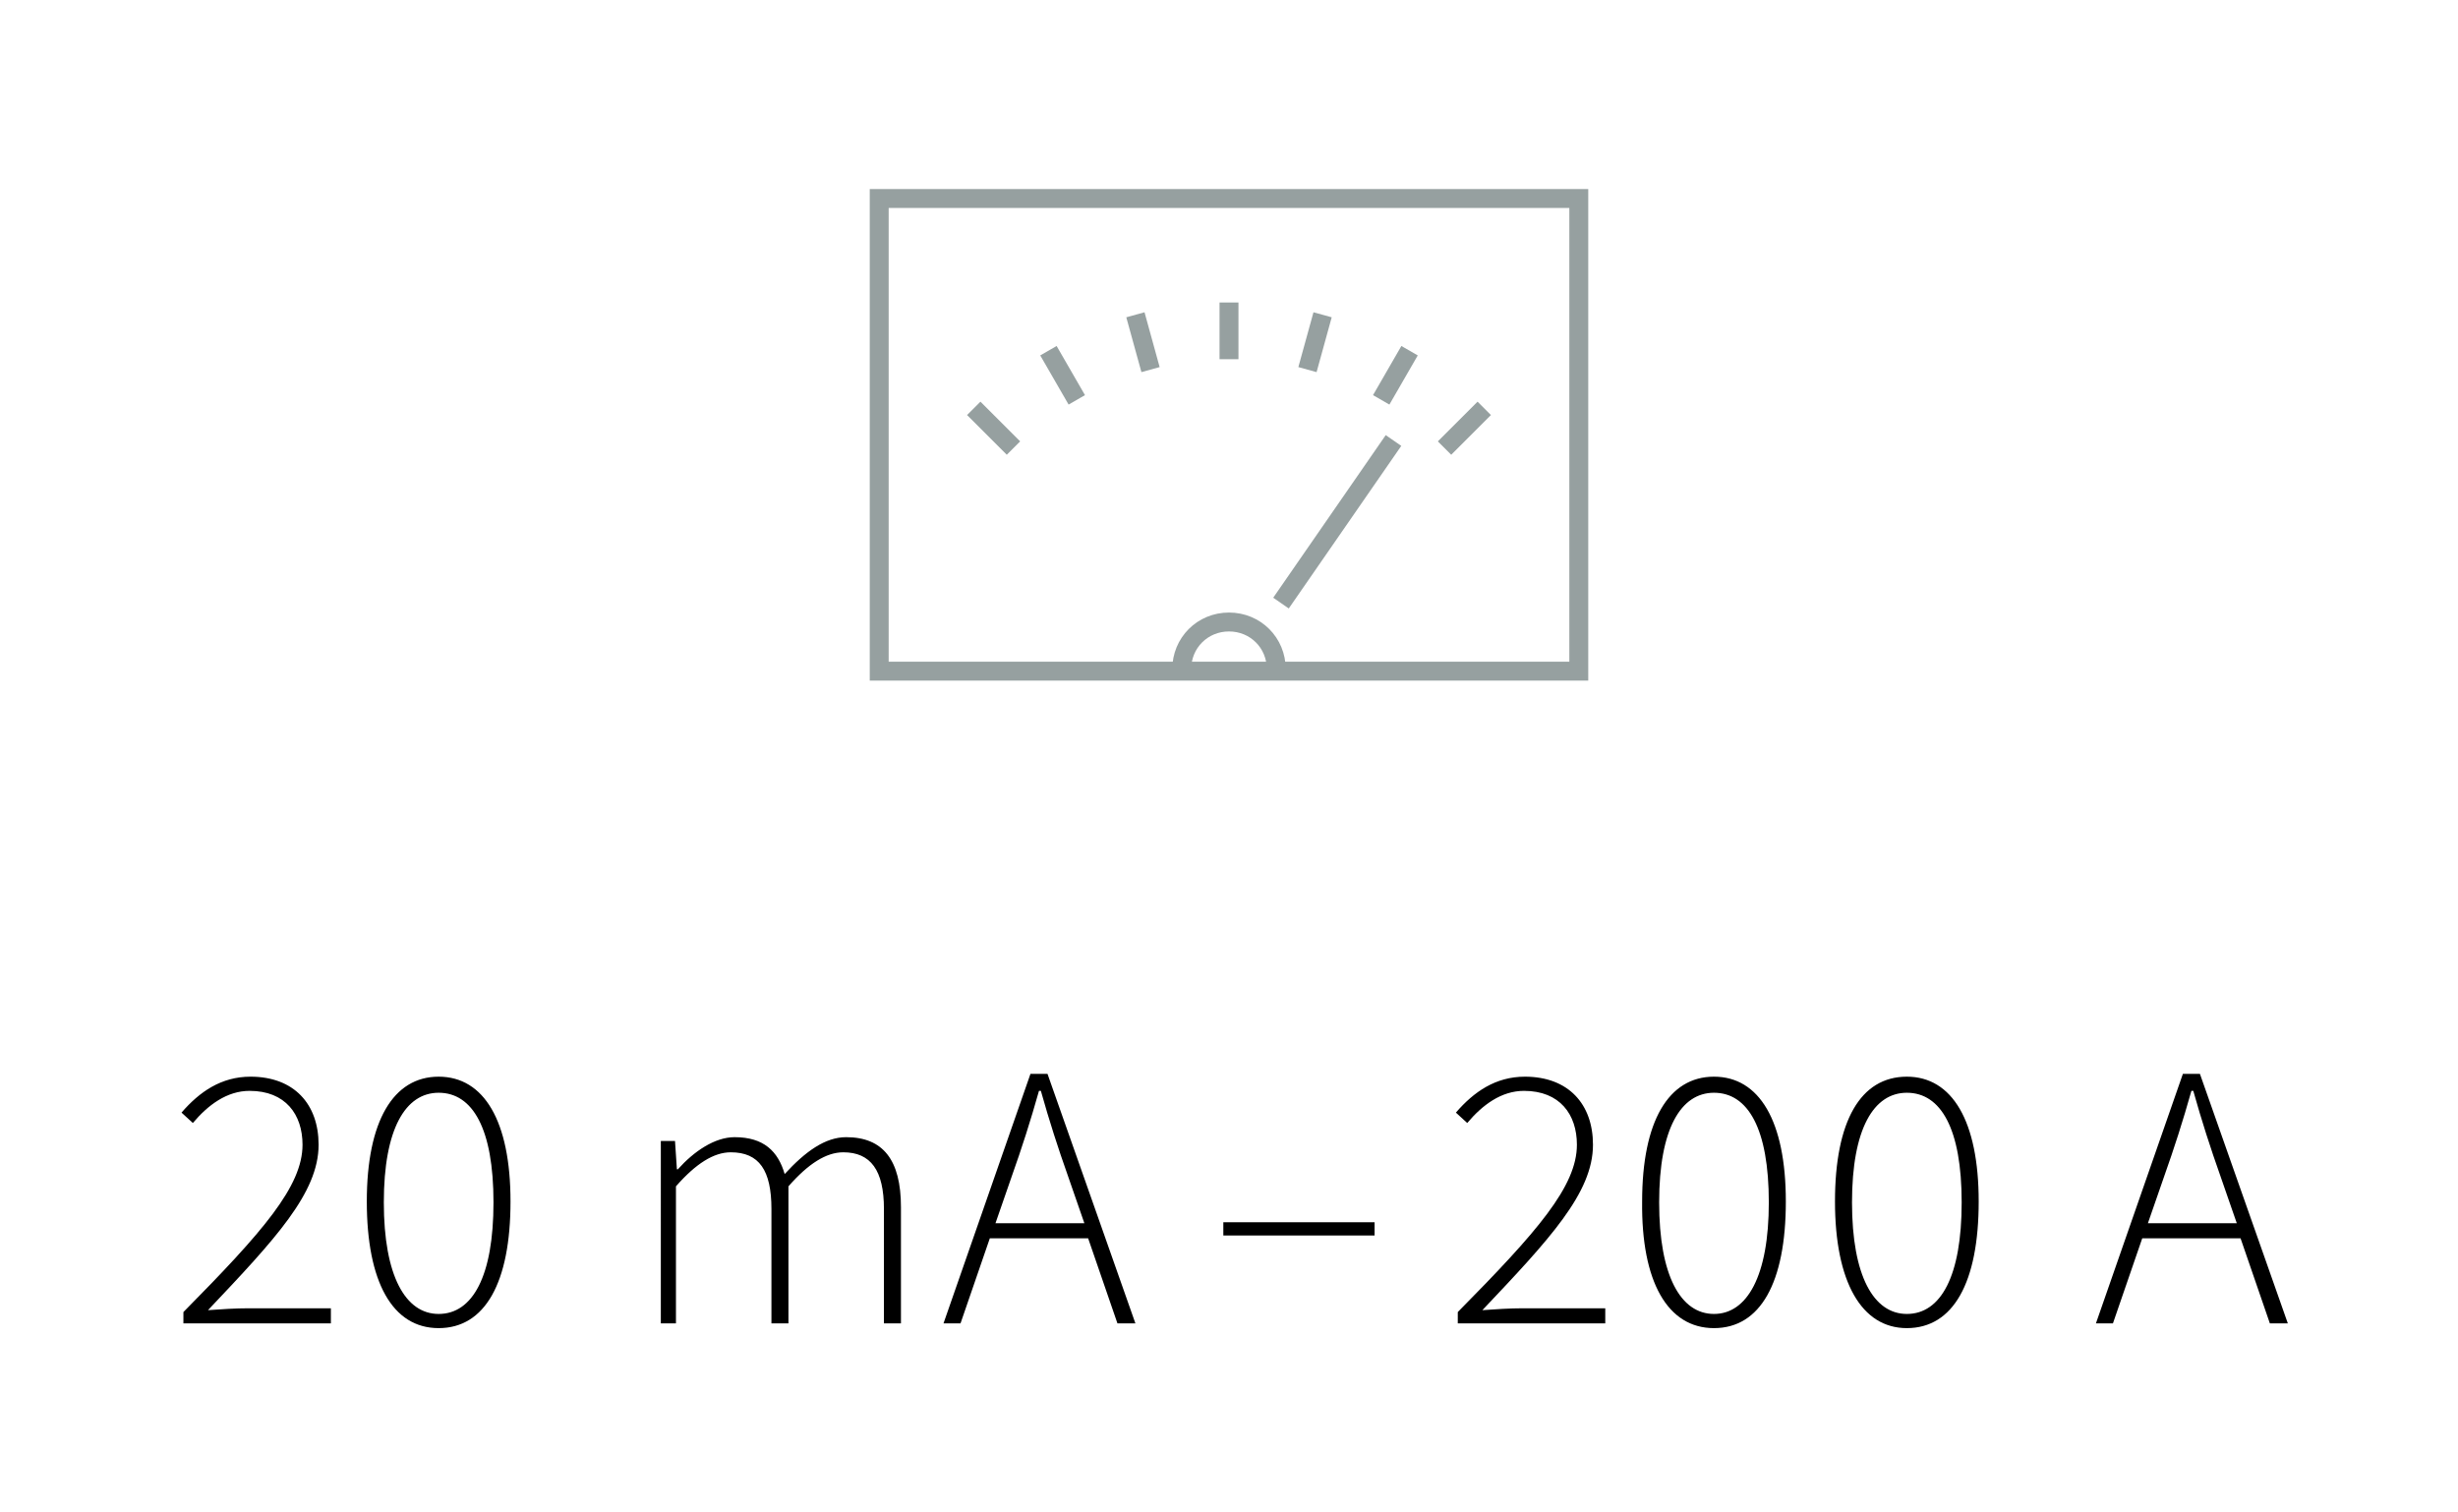 <?xml version="1.0" encoding="utf-8"?>
<!-- Generator: Adobe Illustrator 22.0.1, SVG Export Plug-In . SVG Version: 6.00 Build 0)  -->
<svg version="1.1" id="Ebene_1" xmlns="http://www.w3.org/2000/svg" xmlns:xlink="http://www.w3.org/1999/xlink" x="0px" y="0px"
	 viewBox="0 0 260 160" style="enable-background:new 0 0 260 160;" xml:space="preserve">
<style type="text/css">
	.st0{clip-path:url(#SVGID_2_);}
	.st1{fill:none;stroke:#96A0A0;stroke-width:2;}
	.st2{clip-path:url(#SVGID_4_);fill:none;stroke:#96A0A0;stroke-width:2;}
</style>
<g>
	<defs>
		<rect id="SVGID_1_" width="260" height="160"/>
	</defs>
	<clipPath id="SVGID_2_">
		<use xlink:href="#SVGID_1_"  style="overflow:visible;"/>
	</clipPath>
	<path class="st0" d="M221.7,140h1.8l3.1-9h10.4l3.1,9h1.9l-9.3-26.4h-1.8L221.7,140z M228.9,124.5c1.1-3.1,2-5.9,2.9-9.1h0.2
		c0.9,3.2,1.8,6,2.9,9.1l1.7,4.9h-9.4L228.9,124.5z M201.7,139c-3.5,0-5.8-4-5.8-11.8s2.3-11.6,5.8-11.6c3.6,0,5.8,3.8,5.8,11.6
		S205.3,139,201.7,139 M201.7,140.5c4.9,0,7.6-4.8,7.6-13.4c0-8.5-2.8-13.2-7.6-13.2c-4.9,0-7.6,4.7-7.6,13.2
		C194.1,135.6,196.9,140.5,201.7,140.5 M181.3,139c-3.5,0-5.8-4-5.8-11.8s2.3-11.6,5.8-11.6c3.6,0,5.8,3.8,5.8,11.6
		S184.8,139,181.3,139 M181.3,140.5c4.9,0,7.6-4.8,7.6-13.4c0-8.5-2.8-13.2-7.6-13.2s-7.6,4.7-7.6,13.2
		C173.6,135.6,176.4,140.5,181.3,140.5 M154.1,140h15.7v-1.6h-8.7c-1.4,0-2.9,0.1-4.3,0.2c7.1-7.5,11.7-12.4,11.7-17.5
		c0-4.3-2.6-7.2-7.2-7.2c-3.1,0-5.4,1.6-7.3,3.8l1.2,1.1c1.6-1.9,3.6-3.4,6-3.4c3.8,0,5.6,2.5,5.6,5.7c0,4.4-4.2,9.2-12.6,17.7V140z
		 M129.4,130.7h16v-1.4h-16V130.7z M99.8,140h1.8l3.1-9h10.4l3.1,9h1.9l-9.3-26.4H109L99.8,140z M107,124.5c1.1-3.1,2-5.9,2.9-9.1
		h0.2c0.9,3.2,1.8,6,2.9,9.1l1.7,4.9h-9.4L107,124.5z M69.7,140h1.8v-14.5c2.1-2.4,4-3.6,5.8-3.6c3,0,4.3,1.9,4.3,6V140h1.8v-14.5
		c2.1-2.4,4-3.6,5.8-3.6c2.9,0,4.3,1.9,4.3,6V140h1.8v-12.3c0-5-1.9-7.4-5.8-7.4c-2.2,0-4.3,1.5-6.5,3.9c-0.7-2.4-2.2-3.9-5.3-3.9
		c-2.1,0-4.3,1.5-6,3.4h-0.1l-0.2-3h-1.5V140z M46.4,139c-3.5,0-5.8-4-5.8-11.8s2.3-11.6,5.8-11.6c3.6,0,5.8,3.8,5.8,11.6
		S50,139,46.4,139 M46.4,140.5c4.9,0,7.6-4.8,7.6-13.4c0-8.5-2.8-13.2-7.6-13.2s-7.6,4.7-7.6,13.2C38.8,135.6,41.5,140.5,46.4,140.5
		 M19.3,140h15.7v-1.6h-8.7c-1.4,0-2.9,0.1-4.3,0.2c7.1-7.5,11.7-12.4,11.7-17.5c0-4.3-2.6-7.2-7.2-7.2c-3.1,0-5.4,1.6-7.3,3.8
		l1.2,1.1c1.6-1.9,3.6-3.4,6-3.4c3.8,0,5.6,2.5,5.6,5.7c0,4.4-4.2,9.2-12.6,17.7V140z"/>
</g>
<rect x="93" y="21" class="st1" width="74" height="50"/>
<line class="st1" x1="135.5" y1="63.8" x2="147.4" y2="46.6"/>
<line class="st1" x1="130" y1="38" x2="130" y2="32"/>
<line class="st1" x1="107.2" y1="47.4" x2="103" y2="43.2"/>
<line class="st1" x1="152.8" y1="47.4" x2="157" y2="43.2"/>
<line class="st1" x1="138.3" y1="39.1" x2="139.9" y2="33.3"/>
<line class="st1" x1="146.1" y1="42.3" x2="149.1" y2="37.1"/>
<line class="st1" x1="121.7" y1="39.1" x2="120.1" y2="33.3"/>
<line class="st1" x1="113.9" y1="42.3" x2="110.9" y2="37.1"/>
<g>
	<defs>
		<rect id="SVGID_3_" width="260" height="160"/>
	</defs>
	<clipPath id="SVGID_4_">
		<use xlink:href="#SVGID_3_"  style="overflow:visible;"/>
	</clipPath>
	<path class="st2" d="M135,70.8c0-2.8-2.2-5-5-5c-2.8,0-5,2.2-5,5"/>
</g>
</svg>
